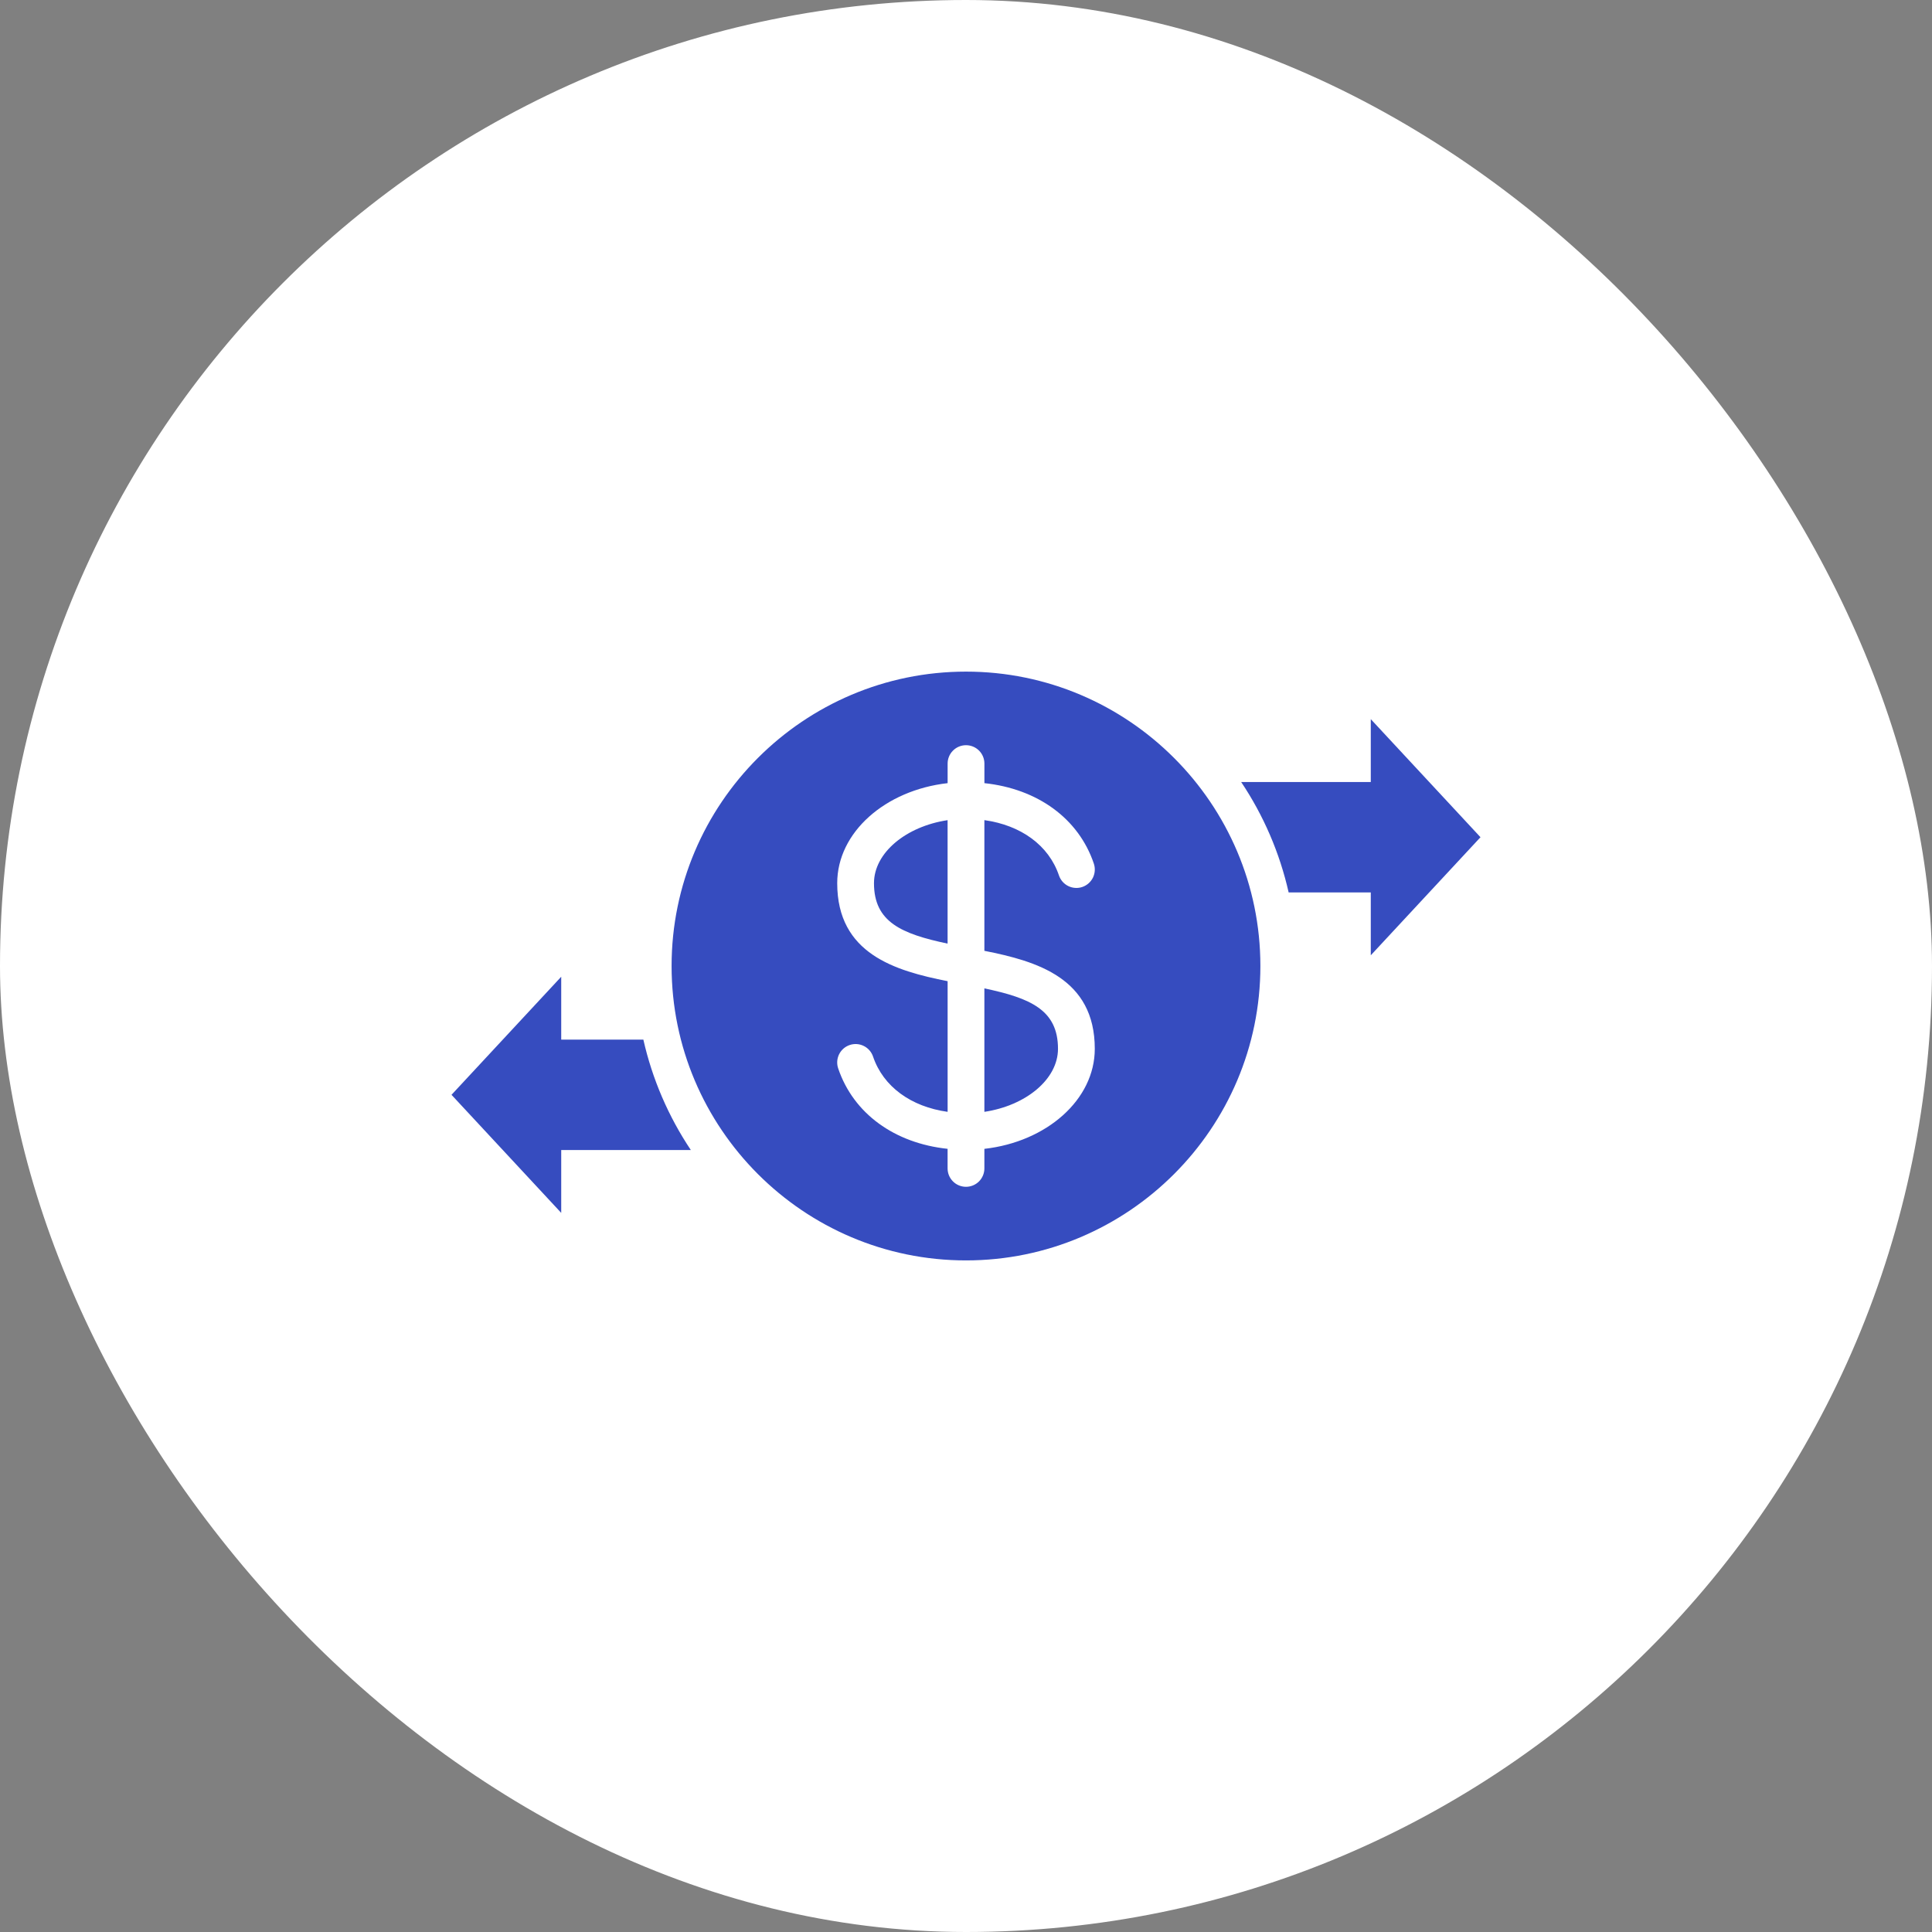 <svg xmlns="http://www.w3.org/2000/svg" width="70" height="70" viewBox="0 0 70 70" fill="none"><rect x="0" y="0" width="70" height="70" fill="#808080" stroke="none"/><rect width="70" height="70" rx="35" fill="white"></rect><path d="M16.359 39.667L20.334 43.945V41.667H25.03C24.216 40.45 23.633 39.094 23.31 37.667H20.334V35.389L16.359 39.667ZM35 24.334C29.118 24.334 24.333 29.119 24.333 35C24.333 40.882 29.118 45.667 35 45.667C40.881 45.667 45.666 40.882 45.666 35C45.666 29.119 40.881 24.334 35 24.334ZM35.666 41.625V42.334C35.666 42.51 35.596 42.68 35.471 42.805C35.346 42.93 35.176 43 35 43C34.823 43 34.653 42.93 34.528 42.805C34.403 42.68 34.333 42.51 34.333 42.334V41.624C32.412 41.421 30.921 40.347 30.368 38.708C30.312 38.541 30.324 38.358 30.402 38.199C30.481 38.04 30.619 37.919 30.786 37.863C30.954 37.806 31.137 37.818 31.296 37.897C31.454 37.975 31.575 38.113 31.632 38.281C32 39.37 33.008 40.1 34.334 40.284V35.55C32.429 35.173 30.334 34.557 30.334 32C30.334 30.156 32.076 28.63 34.334 28.375V27.666C34.334 27.489 34.404 27.32 34.529 27.195C34.654 27.07 34.824 27 35 27C35.177 27 35.347 27.07 35.472 27.195C35.597 27.32 35.667 27.489 35.667 27.666V28.375C37.588 28.579 39.079 29.652 39.632 31.291C39.688 31.459 39.676 31.642 39.598 31.801C39.519 31.959 39.381 32.08 39.214 32.137C39.046 32.194 38.863 32.181 38.704 32.103C38.546 32.025 38.425 31.886 38.368 31.719C38 30.63 36.992 29.899 35.666 29.715V34.45C37.571 34.826 39.666 35.443 39.666 38C39.666 39.843 37.924 41.37 35.666 41.625Z" fill="#364CBF"></path><path d="M35.666 35.811V40.284C37.166 40.06 38.333 39.106 38.333 38C38.333 36.594 37.337 36.164 35.666 35.811ZM31.666 32C31.666 33.406 32.662 33.836 34.333 34.189V29.716C32.833 29.94 31.666 30.894 31.666 32ZM53.641 30.334L49.666 26.056V28.334H44.97C45.784 29.55 46.367 30.906 46.69 32.334H49.666V34.612L53.641 30.334Z" fill="#364CBF"></path></svg>
